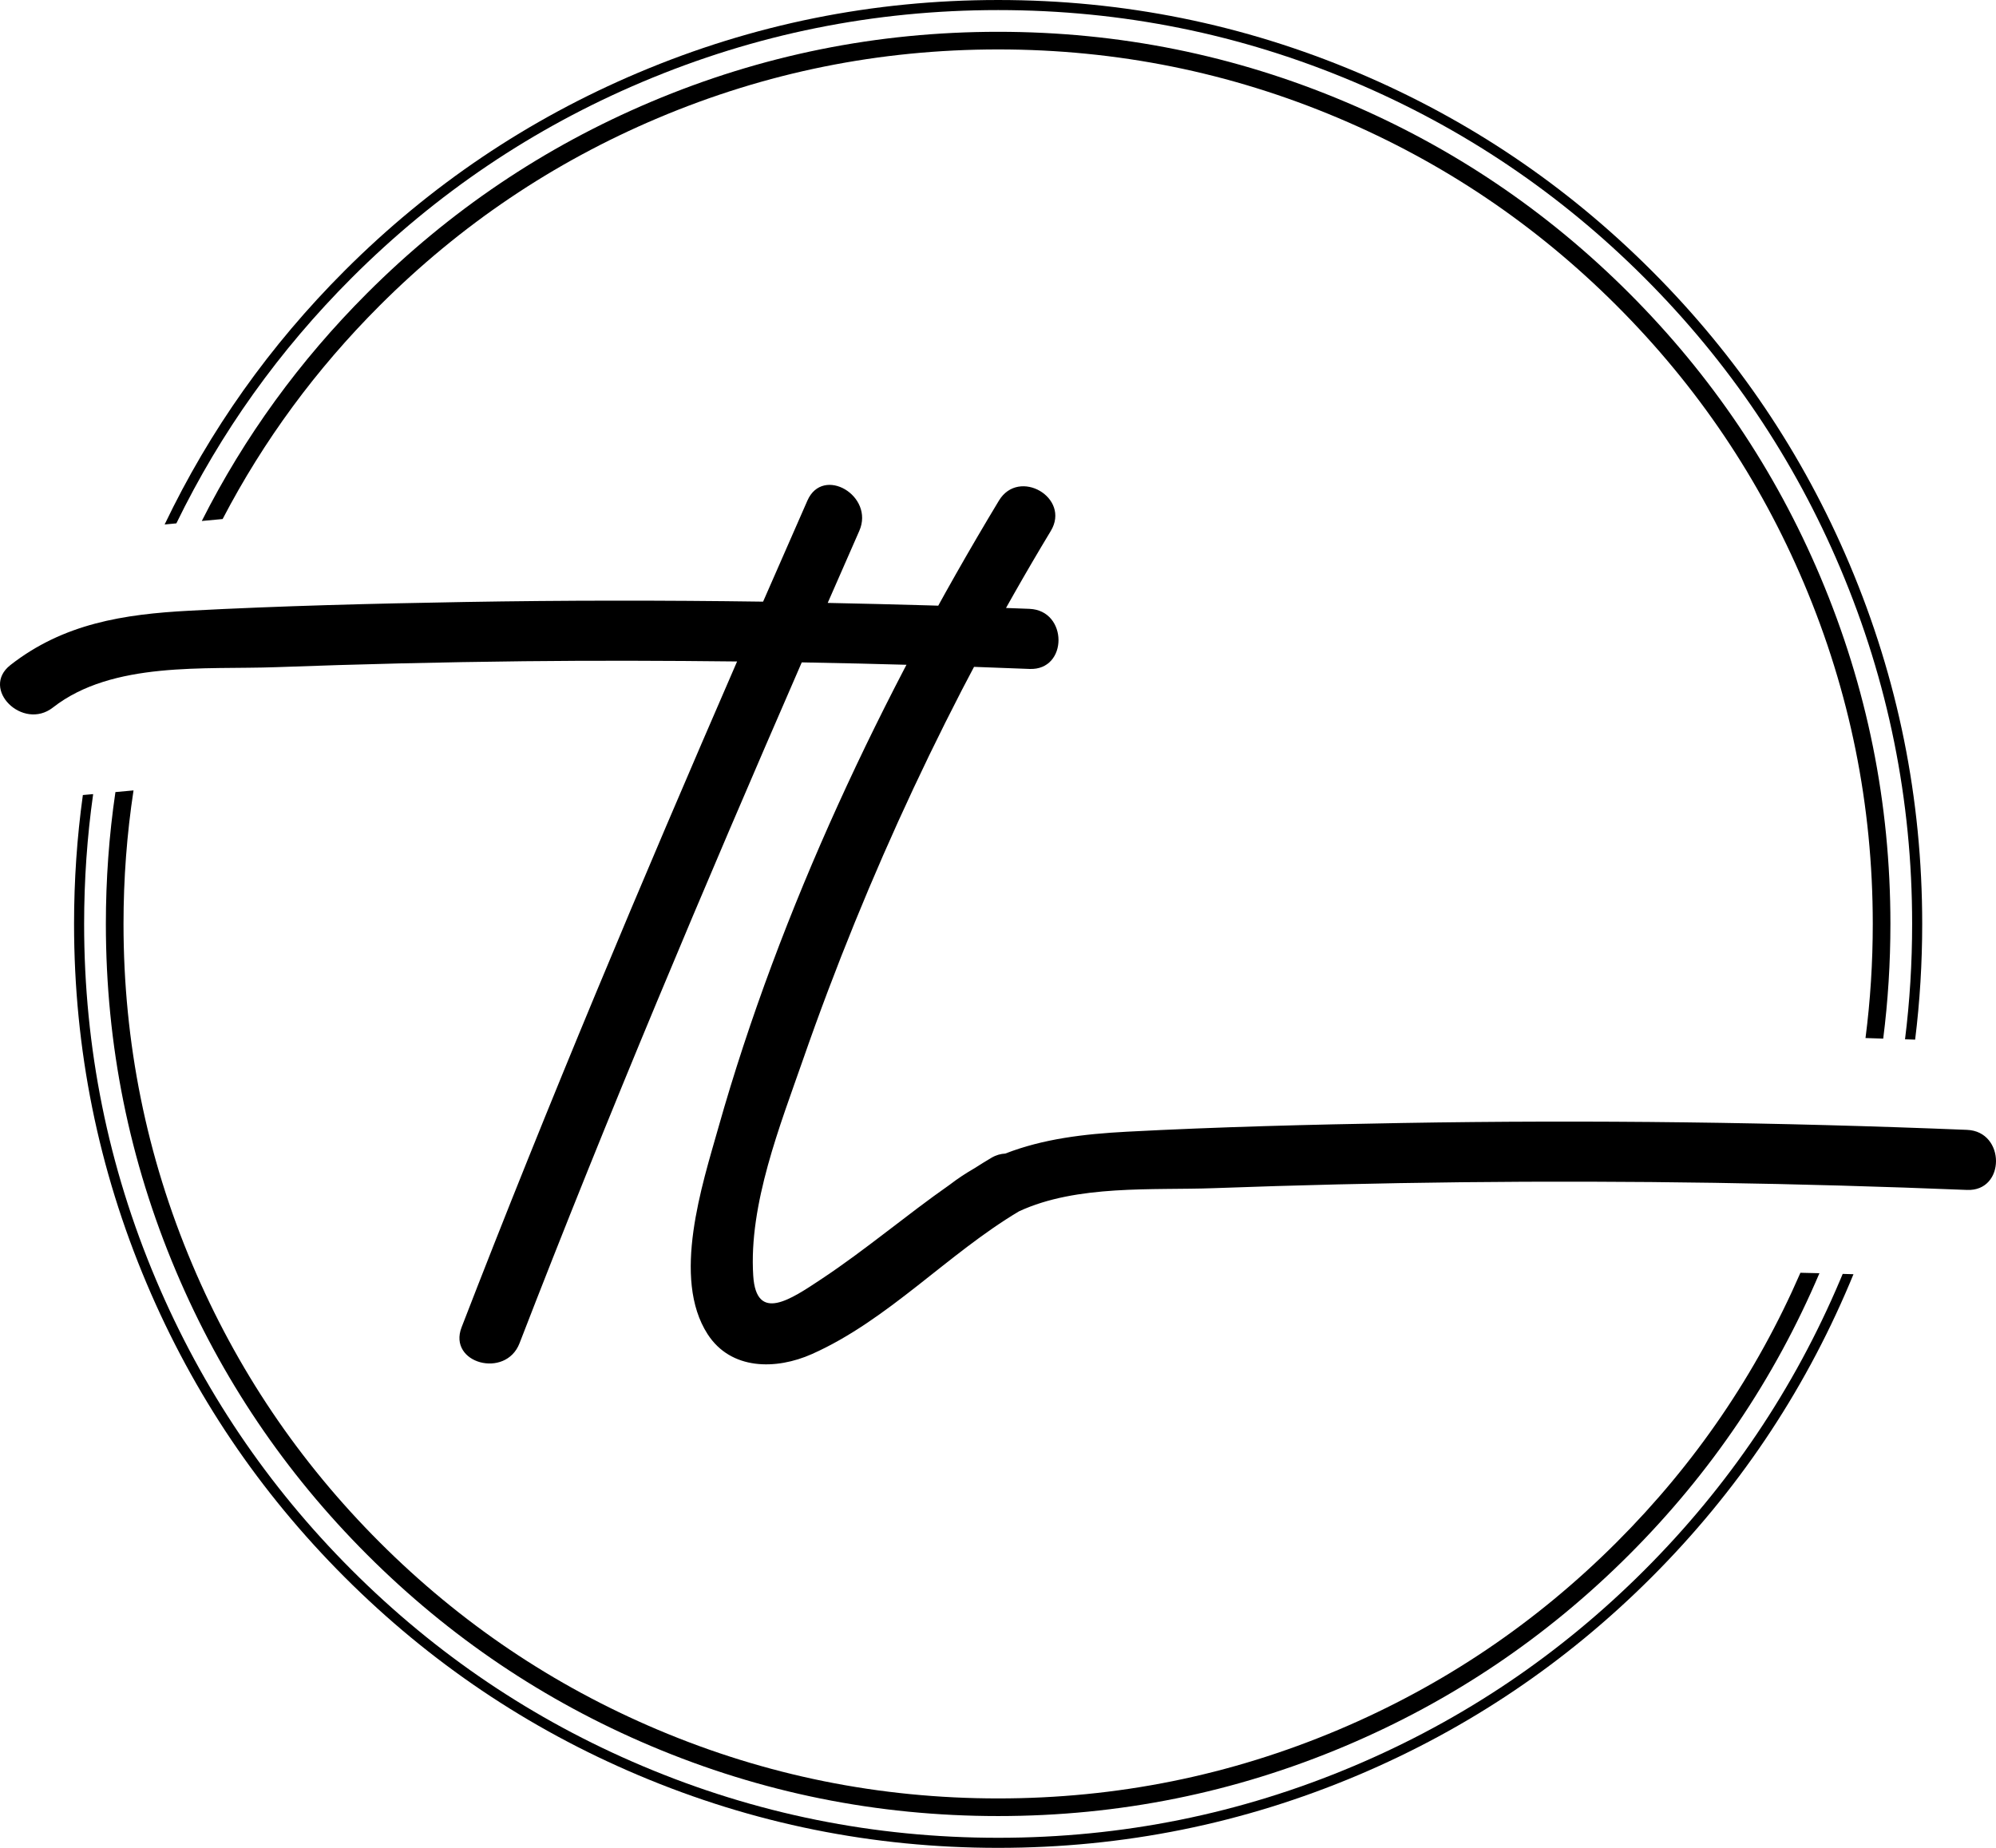 <?xml version="1.0" encoding="UTF-8" standalone="no"?>
<svg
   svg:contrastcolor="000000"
   svg:template="Contrast"
   svg:presentation="2.5"
   svg:layouttype="undefined"
   svg:specialfontid="undefined"
   svg:id1="442"
   svg:id2="161"
   svg:companyname="LUPARIELLO"
   svg:companytagline="Lupariello trasporti"
   version="1.1"
   viewBox="0 45 278.64 258"
   id="svg1230"
   sodipodi:docname="logo-TL.svg"
   width="278.64"
   height="258"
   inkscape:version="1.2 (dc2aedaf03, 2022-05-15)"
   xmlns:inkscape="http://www.inkscape.org/namespaces/inkscape"
   xmlns:sodipodi="http://sodipodi.sourceforge.net/DTD/sodipodi-0.dtd"
   xmlns="http://www.w3.org/2000/svg"
   xmlns:svg="http://www.w3.org/2000/svg">
  <defs
     id="defs1234" />
  <sodipodi:namedview
     id="namedview1232"
     pagecolor="#505050"
     bordercolor="#eeeeee"
     borderopacity="1"
     inkscape:showpageshadow="0"
     inkscape:pageopacity="0"
     inkscape:pagecheckerboard="0"
     inkscape:deskcolor="#505050"
     showgrid="false"
     inkscape:zoom="2.1763158"
     inkscape:cx="271.7896"
     inkscape:cy="117.40024"
     inkscape:window-width="1920"
     inkscape:window-height="1002"
     inkscape:window-x="-8"
     inkscape:window-y="42"
     inkscape:window-maximized="1"
     inkscape:current-layer="g1226" />
  <g
     fill="#000000"
     fill-rule="none"
     stroke="none"
     stroke-width="1"
     stroke-linecap="butt"
     stroke-linejoin="miter"
     stroke-miterlimit="10"
     stroke-dasharray="none"
     stroke-dashoffset="0"
     font-family="none"
     font-weight="none"
     font-size="none"
     text-anchor="none"
     style="mix-blend-mode:normal"
     id="g1228"
     transform="translate(-135.68,-61)">
    <g
       data-paper-data="{&quot;isGlobalGroup&quot;:true,&quot;bounds&quot;:{&quot;x&quot;:135.68000000000004,&quot;y&quot;:106.00000000000001,&quot;width&quot;:278.64,&quot;height&quot;:258}}"
       id="g1226">
      <g
         data-paper-data="{&quot;fillRule&quot;:&quot;nonzero&quot;,&quot;fillRuleOriginal&quot;:&quot;nonzero&quot;,&quot;isIcon&quot;:true,&quot;iconStyle&quot;:&quot;standalone&quot;,&quot;selectedEffects&quot;:{&quot;container&quot;:&quot;&quot;,&quot;transformation&quot;:&quot;rotate0;translate50&quot;,&quot;pattern&quot;:&quot;&quot;},&quot;bounds&quot;:{&quot;x&quot;:135.68000000000004,&quot;y&quot;:173.6985210841181,&quot;width&quot;:278.64,&quot;height&quot;:122.79246084640505},&quot;iconType&quot;:&quot;initial&quot;,&quot;initialText&quot;:&quot;tl&quot;,&quot;rawInitialId&quot;:1068,&quot;suitableAsStandaloneIcon&quot;:true}"
         fill-rule="nonzero"
         id="g1154"
         style="fill:#000000">
        <path
           d="m 279.404,191.008 c -9.389,-0.38 -18.783,-0.635 -28.177,-0.829 1.468,-3.353 2.934,-6.706 4.409,-10.056 2.154,-4.894 -5.071,-9.169 -7.242,-4.233 -2.069,4.702 -4.131,9.406 -6.187,14.113 -13.895,-0.196 -27.794,-0.193 -41.69,0.048 -12.792,0.221 -25.602,0.54 -38.379,1.215 -9.194,0.485 -17.588,1.789 -25,7.586 -4.248,3.321 1.725,9.219 5.931,5.931 8.319,-6.507 21.227,-5.269 31.156,-5.633 11.528,-0.424 23.062,-0.7 34.597,-0.829 9.919,-0.109 19.837,-0.08 29.755,0.034 -13.361,30.763 -26.365,61.675 -38.46,92.965 -1.947,5.038 6.159,7.22 8.088,2.23 12.373,-32.007 25.705,-63.613 39.4,-95.069 10.601,0.192 21.203,0.486 31.799,0.917 5.396,0.218 5.386,-8.171 -10e-4,-8.389 z m 130.872,72.744 c -26.283,-1.065 -52.588,-1.412 -78.889,-0.958 -12.792,0.221 -25.602,0.541 -38.379,1.215 -6.028,0.319 -11.707,0.997 -16.995,3.054 -0.616,0.029 -1.262,0.198 -1.921,0.582 -0.804,0.468 -1.588,0.966 -2.371,1.464 -1.183,0.678 -2.346,1.443 -3.483,2.318 -6.043,4.227 -11.671,9.032 -17.83,13.118 -4.343,2.881 -9.153,6.201 -9.578,-0.428 -0.64,-9.984 3.767,-21.03 6.981,-30.262 8.881,-25.51 20.6,-50.597 34.562,-73.729 2.796,-4.633 -4.454,-8.854 -7.242,-4.233 -16.303,27.01 -30.563,57.121 -39.163,87.53 -2.26,7.992 -6.553,21.045 -1.503,28.859 3.257,5.038 9.557,5.002 14.562,2.772 10.611,-4.725 18.944,-14.002 28.908,-19.928 8.102,-3.757 18.706,-2.923 27.161,-3.233 11.528,-0.424 23.062,-0.7 34.597,-0.829 23.535,-0.26 47.068,0.122 70.583,1.076 5.397,0.218 5.387,-8.169 0,-8.387 z"
           data-paper-data="{&quot;isPathIcon&quot;:true}"
           fill="#ffffff"
           id="path1152"
           style="fill:#000000" />
      </g>
      <g
         data-paper-data="{&quot;isContainerElementsWrapper&quot;:true}"
         fill-rule="evenodd"
         id="g1224"
         style="fill:#000000">
        <path
           d="m 158.661,179.229 c 6.308,-13.178 14.688,-24.994 25.141,-35.446 11.901,-11.901 25.568,-21.115 41.002,-27.643 15.982,-6.76 32.72,-10.14 50.215,-10.14 17.494,0 34.232,3.38 50.215,10.14 15.434,6.528 29.102,15.742 41.002,27.643 11.901,11.902 21.115,25.569 27.643,41.003 6.76,15.983 10.14,32.721 10.14,50.214 0,5.46 -0.329,10.845 -0.987,16.158 l -0.718,-0.027 -0.694,-0.022 c 0.662,-5.296 0.993,-10.665 0.993,-16.109 0,-17.304 -3.343,-33.859 -10.029,-49.666 -6.457,-15.266 -15.571,-28.784 -27.342,-40.556 -11.772,-11.772 -25.291,-20.886 -40.556,-27.342 -15.807,-6.686 -32.362,-10.029 -49.666,-10.029 -17.304,0 -33.859,3.343 -49.667,10.029 -15.266,6.457 -28.784,15.571 -40.556,27.342 -10.136,10.136 -18.302,21.568 -24.497,34.294 z m -11.414,37.775 c -0.819,5.907 -1.229,11.905 -1.229,17.995 0,17.494 3.38,34.232 10.14,50.215 6.528,15.434 15.743,29.102 27.643,41.002 11.901,11.901 25.568,21.115 41.002,27.643 C 240.786,360.62 257.524,364 275.019,364 c 17.494,0 34.232,-3.38 50.215,-10.14 15.434,-6.528 29.101,-15.742 41.002,-27.643 11.9,-11.9 21.115,-25.568 27.643,-41.002 0.184,-0.436 0.366,-0.872 0.545,-1.308 l -1.505,-0.044 c -0.111,0.268 -0.223,0.535 -0.337,0.804 -6.456,15.265 -15.57,28.783 -27.342,40.556 -11.772,11.772 -25.29,20.886 -40.556,27.342 -15.807,6.686 -32.362,10.029 -49.666,10.029 -17.304,0 -33.86,-3.343 -49.667,-10.029 -15.266,-6.457 -28.784,-15.571 -40.556,-27.342 -11.772,-11.772 -20.886,-25.291 -27.342,-40.556 -6.686,-15.807 -10.029,-32.363 -10.029,-49.666 0,-6.136 0.42,-12.179 1.261,-18.127 z"
           data-paper-data="{&quot;isAdditionalOutlinePath&quot;:true}"
           fill="#ffffff"
           id="path1220"
           style="fill:#000000" />
        <path
           d="m 163.85,178.74 c 5.942,-11.759 13.639,-22.364 23.091,-31.817 11.492,-11.492 24.69,-20.391 39.593,-26.694 15.429,-6.526 31.591,-9.789 48.485,-9.789 16.893,0 33.054,3.263 48.485,9.789 14.902,6.302 28.099,15.2 39.593,26.694 11.493,11.493 20.391,24.69 26.694,39.592 6.526,15.43 9.789,31.592 9.789,48.485 0,5.413 -0.335,10.75 -1.005,16.012 l -2.473,-0.079 c 0.677,-5.235 1.015,-10.546 1.015,-15.934 0,-16.56 -3.198,-32.402 -9.595,-47.526 -6.178,-14.607 -14.9,-27.544 -26.166,-38.81 -11.267,-11.267 -24.204,-19.99 -38.811,-26.167 -15.124,-6.397 -30.966,-9.595 -47.525,-9.595 -16.561,0 -32.403,3.198 -47.526,9.595 -14.608,6.179 -27.545,14.901 -38.81,26.167 -8.894,8.894 -16.202,18.829 -21.926,29.805 z m -12.057,37.85 c -0.89,6.037 -1.334,12.174 -1.334,18.41 0,16.894 3.263,33.055 9.789,48.485 6.303,14.903 15.201,28.1 26.694,39.592 11.492,11.492 24.689,20.39 39.592,26.694 15.428,6.526 31.59,9.789 48.485,9.789 16.893,0 33.055,-3.263 48.485,-9.789 14.902,-6.303 28.099,-15.201 39.593,-26.694 11.419,-11.418 20.276,-24.521 26.574,-39.309 l -0.185,-0.005 -2.469,-0.058 c -6.146,14.126 -14.699,26.67 -25.66,37.631 -11.266,11.266 -24.203,19.988 -38.811,26.167 -15.123,6.397 -30.964,9.595 -47.525,9.595 -16.563,0 -32.405,-3.198 -47.526,-9.595 -14.608,-6.179 -27.545,-14.901 -38.811,-26.167 -11.266,-11.266 -19.988,-24.203 -26.167,-38.811 -6.397,-15.123 -9.595,-30.965 -9.595,-47.526 0,-6.318 0.466,-12.532 1.397,-18.641 z"
           data-paper-data="{&quot;isBaseLogoContainer&quot;:true}"
           fill="#ffffff"
           id="path1222"
           style="fill:#000000" />
      </g>
    </g>
  </g>
</svg>
